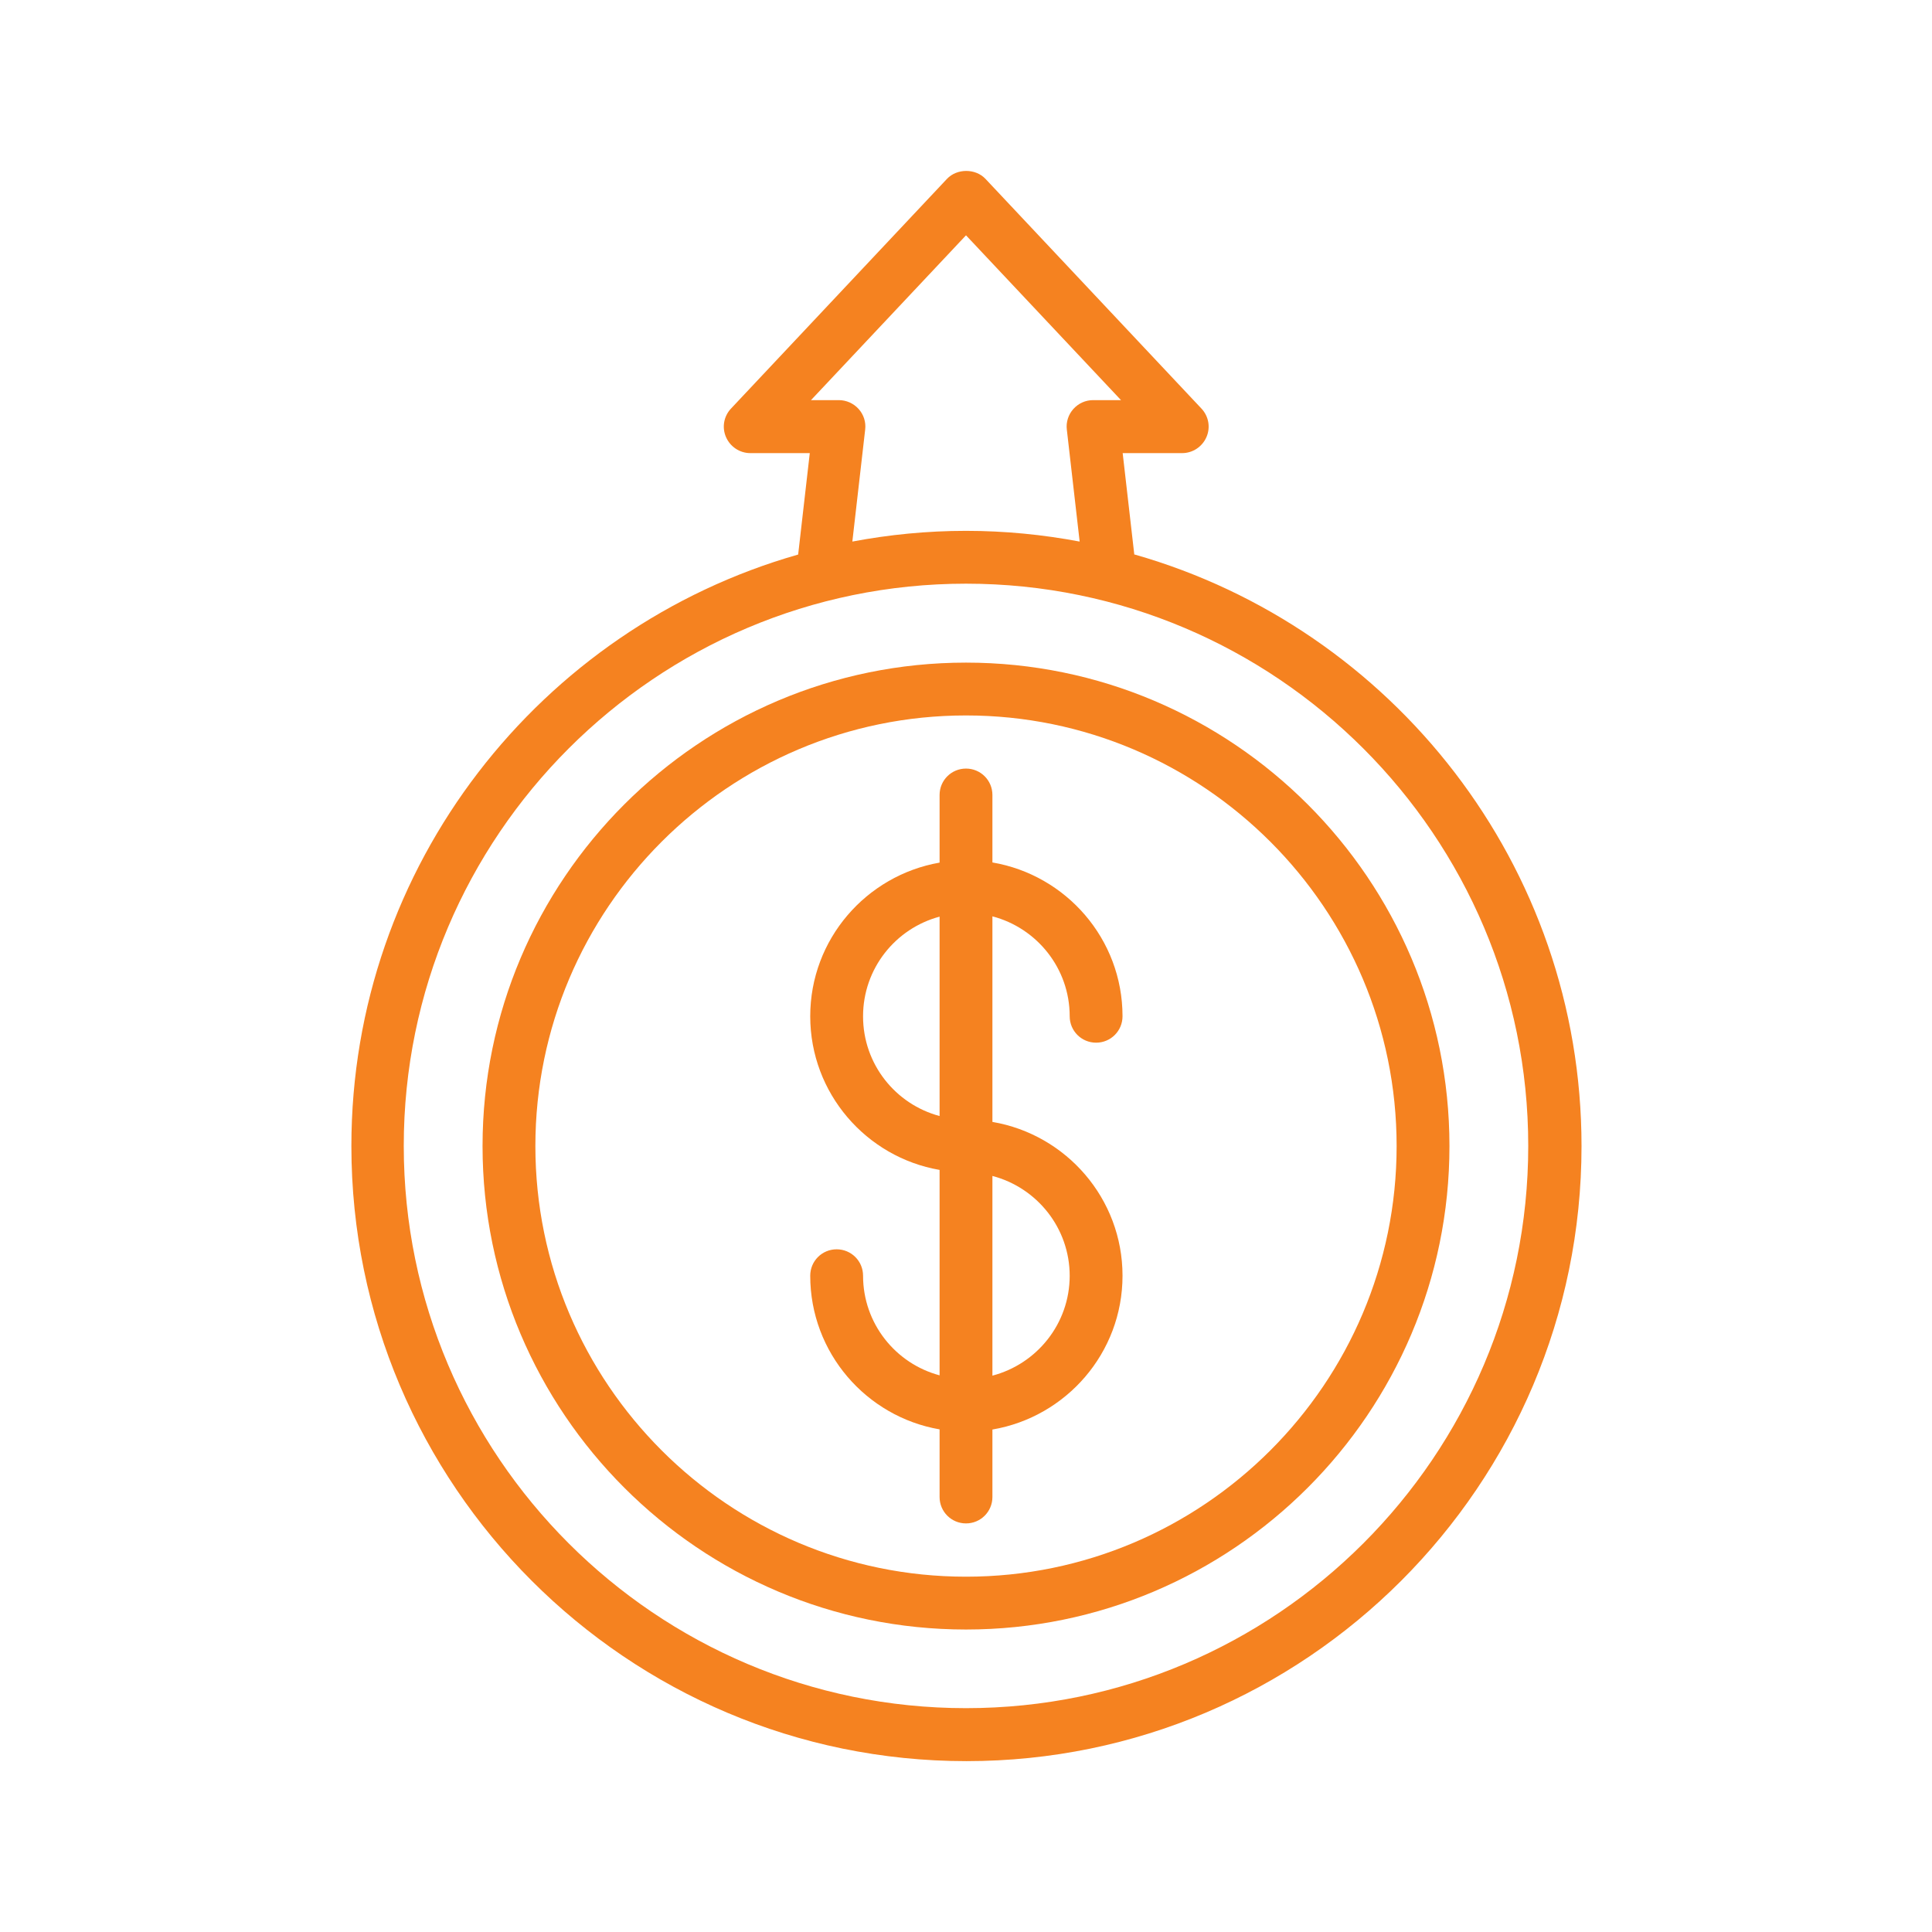 <?xml version="1.0" encoding="UTF-8"?>
<svg id="Layer_1" data-name="Layer 1" xmlns="http://www.w3.org/2000/svg" viewBox="0 0 128 128">
  <defs>
    <style>
      .cls-1 {
        fill: #f58220;
      }
    </style>
  </defs>
  <path class="cls-1" d="M75.15,36.74l-.77-6.72h3.94c.7,0,1.33-.42,1.61-1.06s.15-1.38-.33-1.89l-14.31-15.22c-.66-.7-1.89-.7-2.55,0l-14.31,15.22c-.48,.51-.61,1.25-.33,1.89s.91,1.06,1.61,1.06h3.94l-.77,6.72c-17.06,4.86-29.6,20.58-29.6,39.19,0,22.47,18.28,40.75,40.75,40.75s40.75-18.28,40.75-40.75c0-18.6-12.53-34.32-29.6-39.19Zm-18.26-9.64c-.33-.37-.81-.59-1.31-.59h-1.85l10.27-10.92,10.27,10.92h-1.85c-.5,0-.97,.21-1.31,.59-.33,.37-.49,.87-.43,1.36l.85,7.42c-2.44-.46-4.96-.71-7.53-.71s-5.09,.25-7.53,.71l.85-7.42c.06-.5-.1-.99-.43-1.36Zm7.11,86.07c-20.54,0-37.25-16.71-37.25-37.25s16.71-37.25,37.25-37.25,37.25,16.71,37.25,37.25-16.71,37.25-37.25,37.25Z"/>
  <path class="cls-1" d="M64,43.9c-17.66,0-32.03,14.37-32.03,32.03s14.37,32.03,32.03,32.03,32.03-14.37,32.03-32.03-14.37-32.03-32.03-32.03Zm0,60.56c-15.73,0-28.53-12.8-28.53-28.53s12.8-28.53,28.53-28.53,28.53,12.8,28.53,28.53-12.8,28.53-28.53,28.53Z"/>
  <path class="cls-1" d="M70.87,67.33c0,.97,.78,1.75,1.75,1.75s1.75-.78,1.75-1.75c0-5.12-3.74-9.36-8.62-10.19v-4.47c0-.97-.78-1.75-1.75-1.75s-1.75,.78-1.75,1.75v4.48c-4.86,.85-8.57,5.08-8.57,10.18s3.71,9.34,8.57,10.18v13.61c-2.92-.78-5.07-3.44-5.07-6.6,0-.97-.78-1.75-1.75-1.75s-1.75,.78-1.75,1.75c0,5.1,3.71,9.34,8.57,10.18v4.48c0,.97,.78,1.75,1.75,1.75s1.75-.78,1.75-1.75v-4.47c4.88-.83,8.62-5.07,8.62-10.19s-3.74-9.36-8.62-10.19v-13.62c2.94,.77,5.12,3.44,5.12,6.62Zm-13.69,0c0-3.16,2.15-5.82,5.07-6.6v13.21c-2.92-.78-5.07-3.44-5.07-6.6Zm13.69,17.19c0,3.18-2.18,5.85-5.12,6.62v-13.23c2.94,.77,5.12,3.44,5.12,6.62Z"/>
</svg>